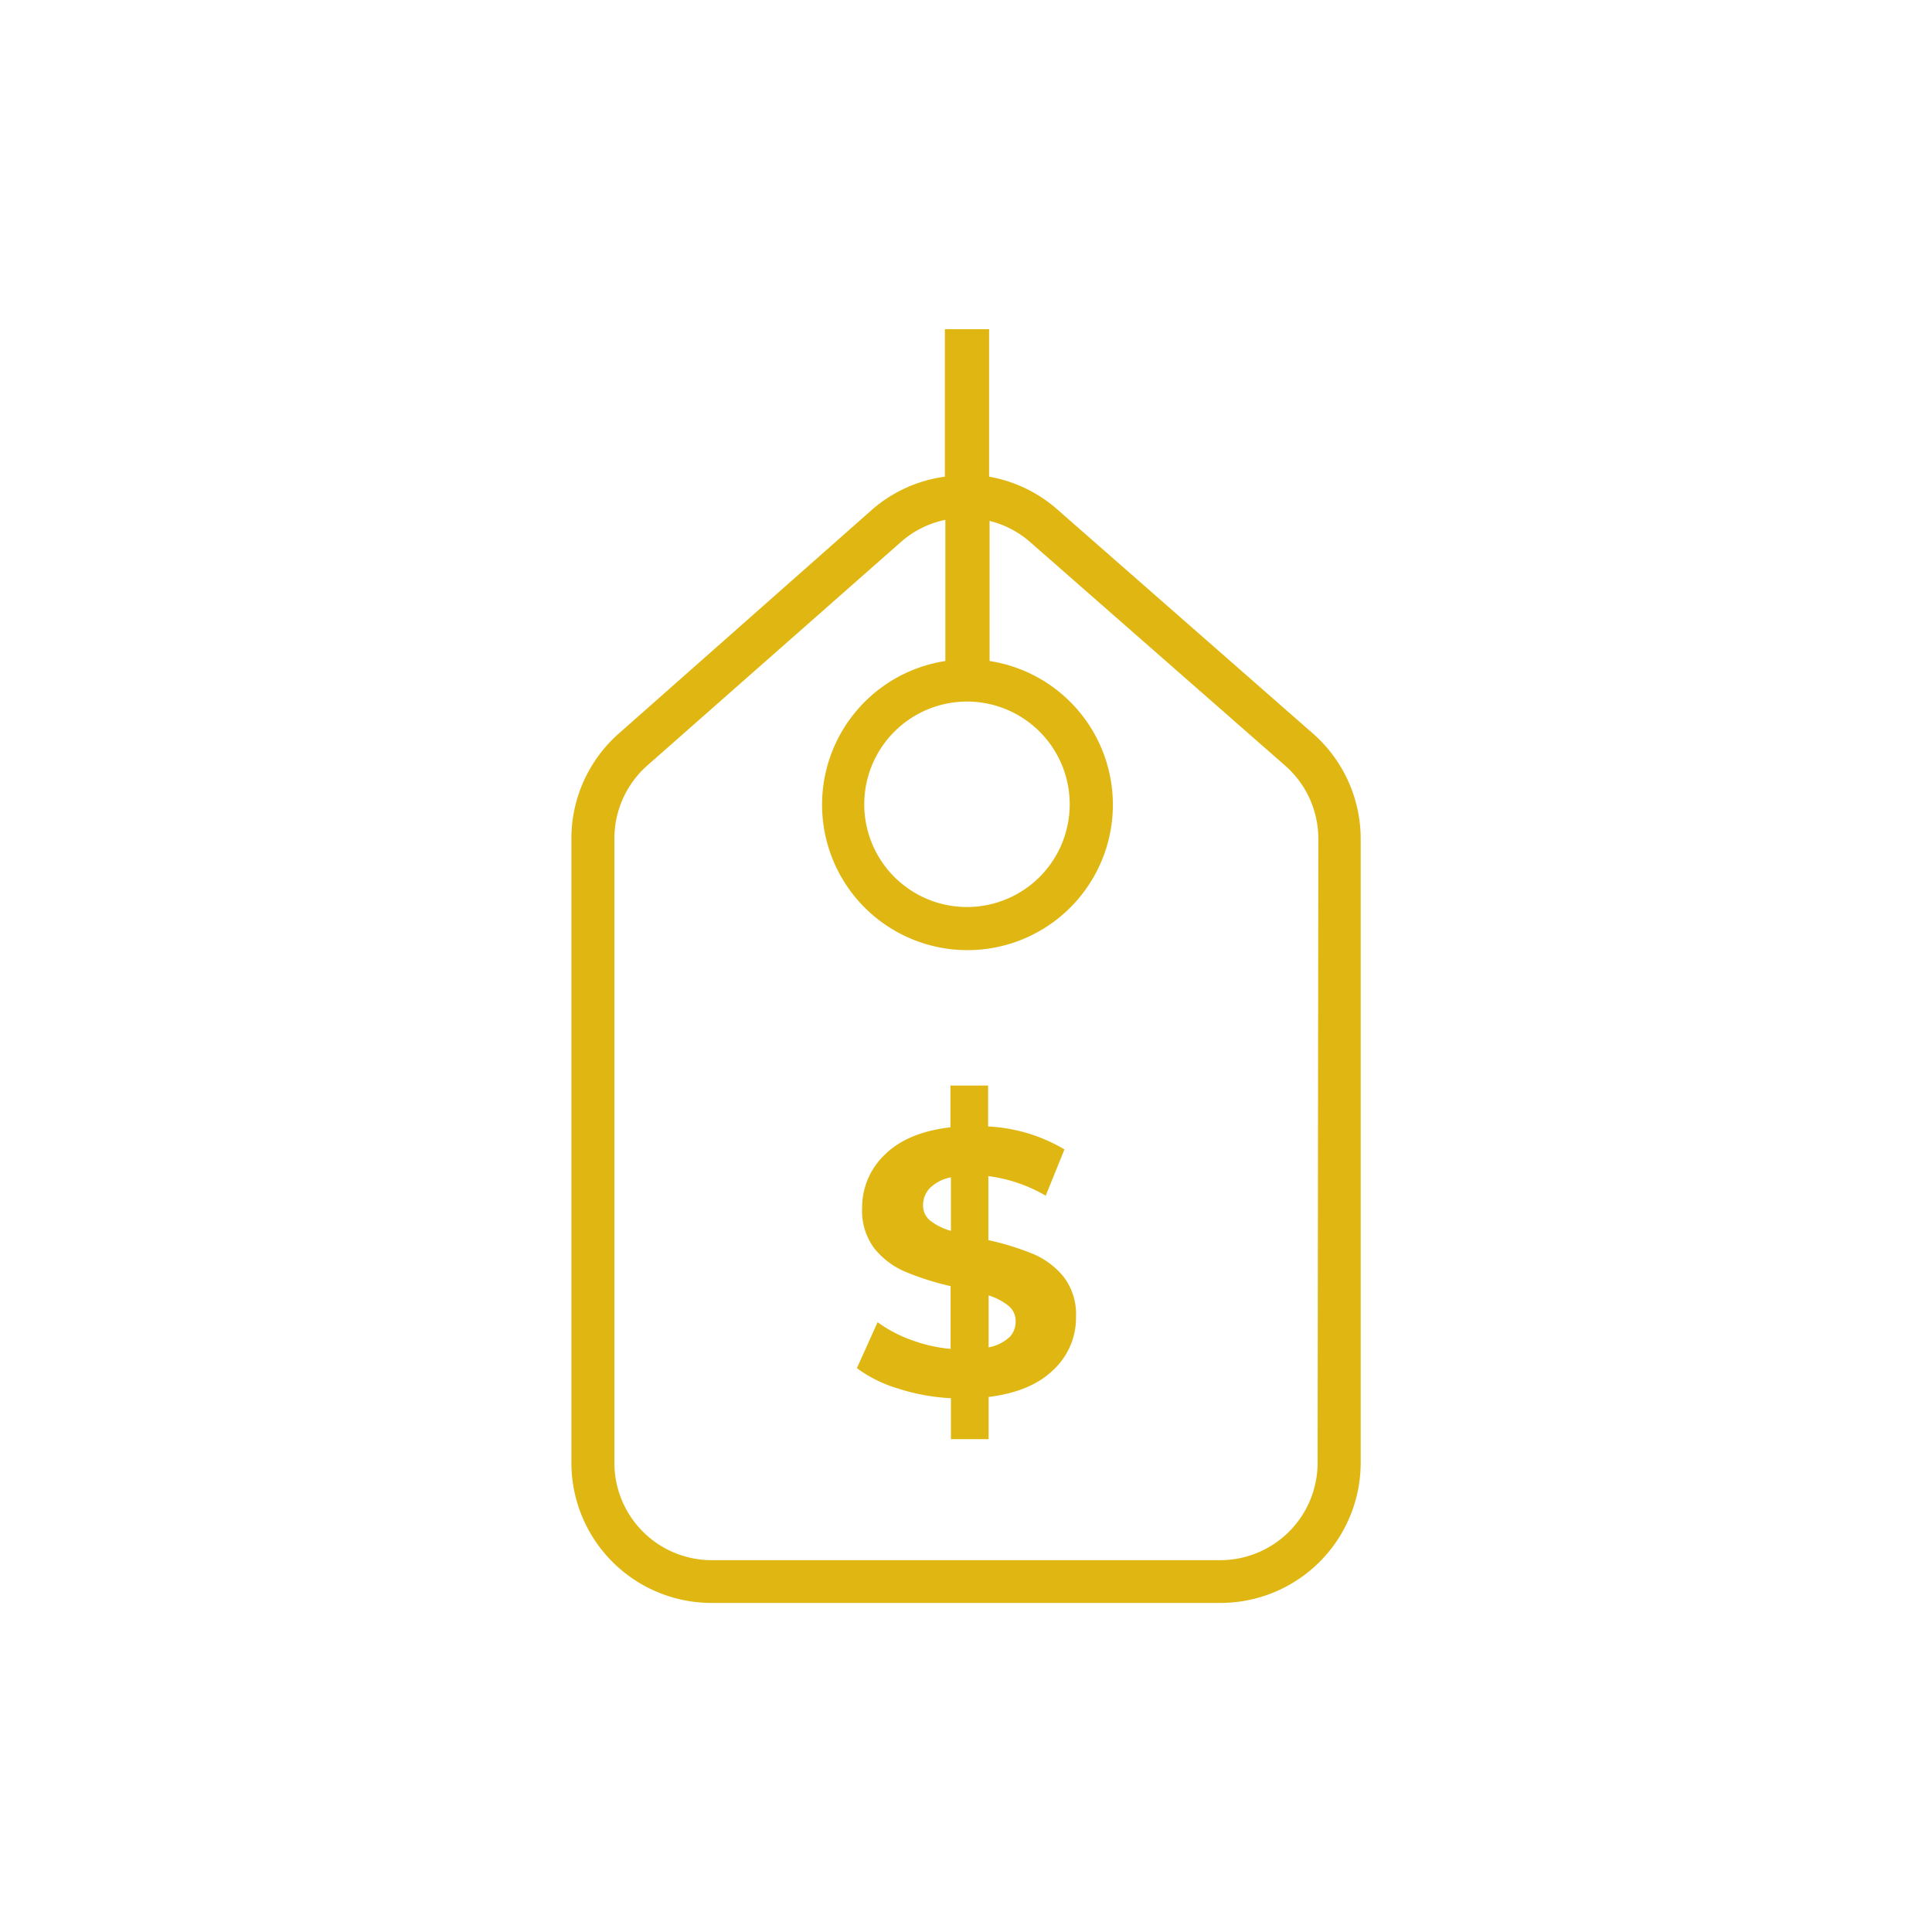 <svg id="Capa_1" data-name="Capa 1" xmlns="http://www.w3.org/2000/svg" viewBox="0 0 235.84 235.84"><defs><style>.cls-1{fill:#e0b712;}</style></defs><path class="cls-1" d="M160.27,89.54l-31.2-27.35a17,17,0,0,0-8.33-4v-18h-5.4v18a16.93,16.93,0,0,0-8.86,4L75.53,89.55a17.09,17.09,0,0,0-5.78,12.82v76.21a17.11,17.11,0,0,0,17.09,17.09H149a17.12,17.12,0,0,0,17.1-17.09V102.4A17.12,17.12,0,0,0,160.27,89.54ZM118,85.64A12.54,12.54,0,1,1,105.5,98.18,12.55,12.55,0,0,1,118,85.64Zm42.84,92.94A11.89,11.89,0,0,1,149,190.45H86.84A11.88,11.88,0,0,1,75,178.58V102.37a11.9,11.9,0,0,1,4-8.91l31-27.32a11.67,11.67,0,0,1,5.4-2.68V80.69a17.75,17.75,0,1,0,5.4,0V63.59a11.76,11.76,0,0,1,4.88,2.52l31.2,27.35a11.88,11.88,0,0,1,4.05,8.94Z"/><path class="cls-1" d="M128.62,167.19q-2.75,2.7-7.94,3.34v5.15h-4.6v-5a25,25,0,0,1-6.48-1.19,16.16,16.16,0,0,1-5-2.48l2.53-5.61a16.3,16.3,0,0,0,4.09,2.16,18.54,18.54,0,0,0,4.82,1.1V157a34,34,0,0,1-5.51-1.75,9.69,9.69,0,0,1-3.77-2.82,7.59,7.59,0,0,1-1.52-4.94,8.88,8.88,0,0,1,2.78-6.55c1.85-1.82,4.53-2.93,8-3.33v-5.1h4.6v5a20.14,20.14,0,0,1,9.32,2.8l-2.29,5.65a18.48,18.48,0,0,0-7-2.39v7.81a34.05,34.05,0,0,1,5.44,1.68,9.65,9.65,0,0,1,3.75,2.8,7.55,7.55,0,0,1,1.51,4.9A8.68,8.68,0,0,1,128.62,167.19ZM113.55,149a7.26,7.26,0,0,0,2.53,1.25v-6.53a5,5,0,0,0-2.57,1.31,3,3,0,0,0-.83,2.09A2.34,2.34,0,0,0,113.55,149Zm9.61,14.3a2.71,2.71,0,0,0,.82-2,2.37,2.37,0,0,0-.85-1.88,7.41,7.41,0,0,0-2.45-1.29v6.34A4.93,4.93,0,0,0,123.16,163.27Z"/></svg>